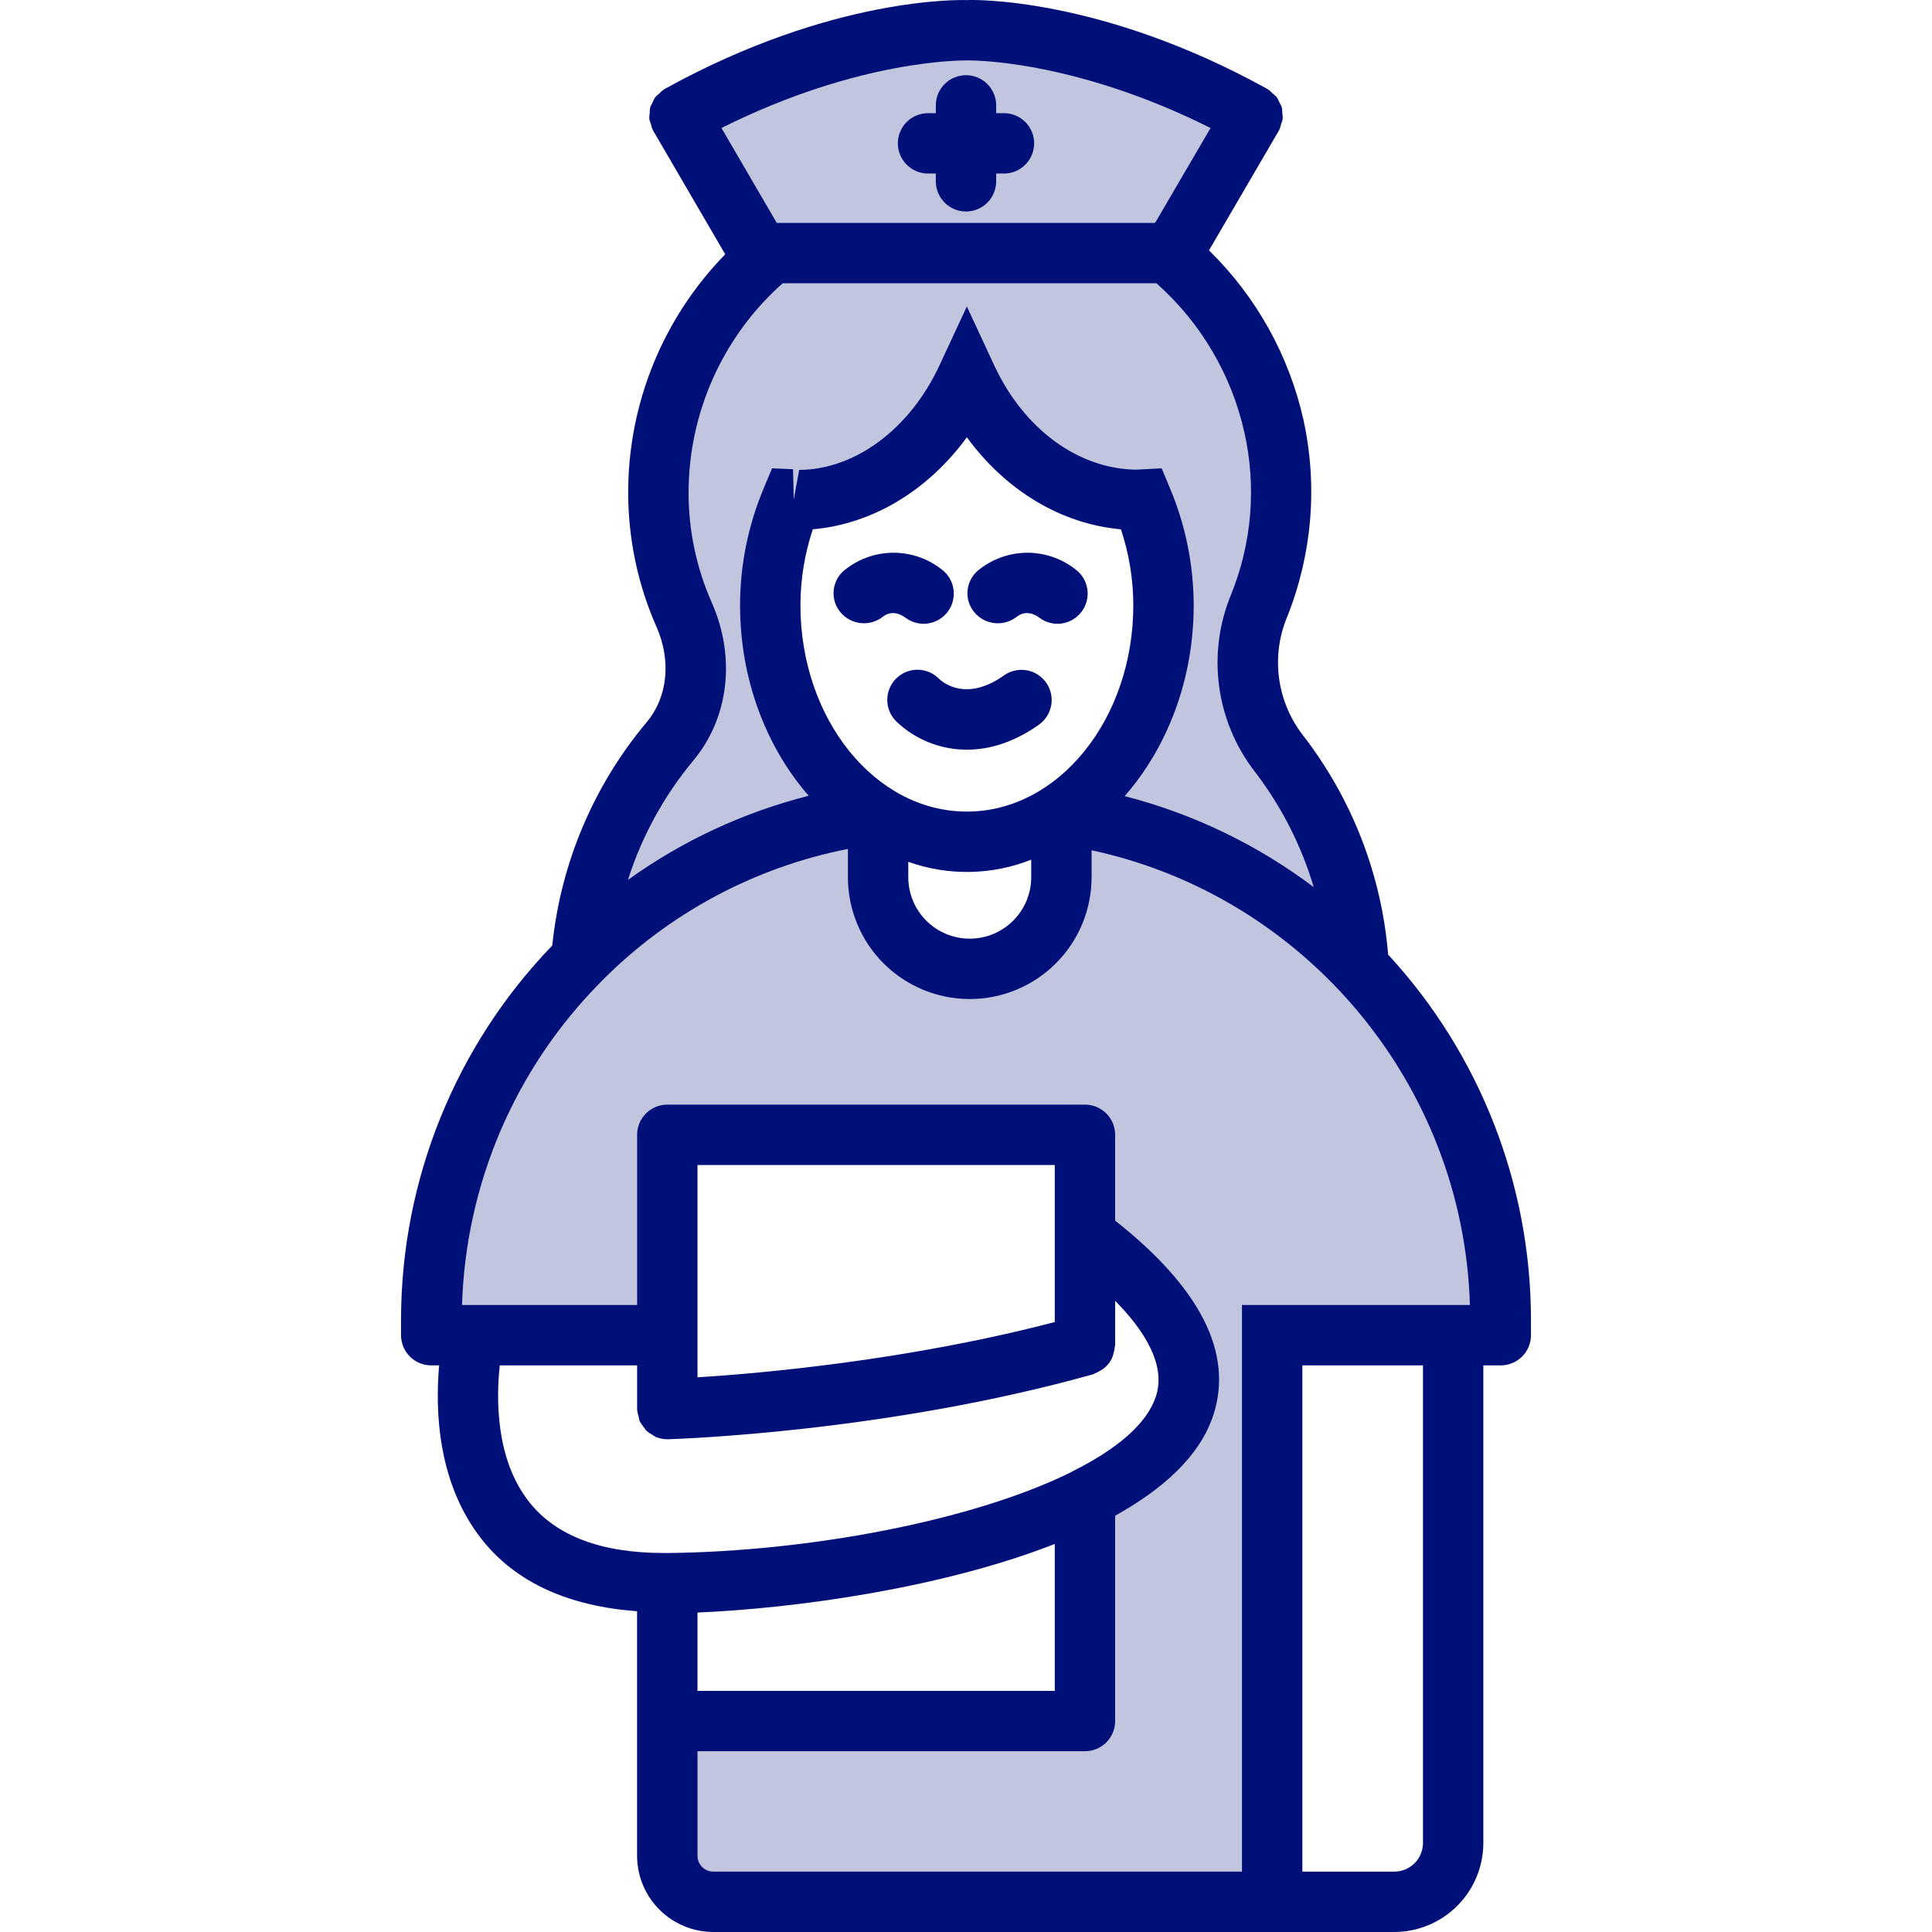 <svg width="40" height="40" viewBox="0 0 40 40" fill="none" xmlns="http://www.w3.org/2000/svg">
  <path d="M28.138 20.025L28.151 20.012C28.051 18.406 27.467 16.868 26.476 15.6C26.145 15.17 25.933 14.661 25.863 14.123C25.793 13.585 25.866 13.038 26.076 12.537C26.543 11.357 26.648 10.065 26.376 8.825C26.063 7.42 25.294 6.159 24.188 5.237H24.276L25.938 2.387C22.563 0.525 20.001 0.625 20.001 0.625C20.001 0.625 17.438 0.525 14.063 2.387L15.726 5.237H15.963C15.234 5.842 14.647 6.601 14.245 7.458C13.843 8.316 13.636 9.253 13.638 10.2C13.637 11.069 13.816 11.929 14.163 12.725C14.551 13.6 14.488 14.625 13.863 15.35C12.797 16.622 12.154 18.195 12.026 19.85C11.042 20.828 10.261 21.99 9.729 23.271C9.197 24.552 8.924 25.925 8.926 27.312V27.65H13.813V23.5H22.463V25.575C23.988 26.712 24.613 27.7 24.613 28.562C24.613 29.562 23.751 30.387 22.463 31.025V35.638H13.813V38.425C13.813 38.55 13.838 38.673 13.886 38.789C13.933 38.904 14.003 39.009 14.091 39.097C14.18 39.185 14.284 39.255 14.4 39.303C14.515 39.35 14.639 39.375 14.763 39.375H26.338V27.65H31.076V27.312C31.082 24.594 30.028 21.98 28.138 20.025ZM21.976 16.825V18.163C21.973 18.664 21.771 19.144 21.415 19.498C21.059 19.852 20.578 20.05 20.076 20.05C19.574 20.05 19.093 19.852 18.736 19.498C18.381 19.144 18.179 18.664 18.176 18.163V16.9C18.145 16.875 18.112 16.854 18.076 16.837C16.813 16.012 15.951 14.387 15.951 12.525C15.949 11.773 16.102 11.028 16.401 10.337C16.426 10.337 16.451 10.35 16.476 10.35C18.013 10.35 19.326 9.325 20.013 7.825C20.713 9.325 22.026 10.35 23.563 10.35C23.588 10.35 23.613 10.337 23.638 10.337C23.937 11.028 24.09 11.773 24.088 12.525C24.088 14.375 23.238 15.988 21.976 16.825Z" fill="#001078" fill-opacity="0.24" />
  <path
    d="M28.74 19.764C28.604 18.108 27.989 16.528 26.97 15.215C26.706 14.872 26.537 14.465 26.481 14.035C26.424 13.606 26.483 13.169 26.65 12.769C27.167 11.476 27.285 10.059 26.988 8.698C26.69 7.362 26.01 6.141 25.031 5.184L26.477 2.705C26.479 2.702 26.478 2.7 26.48 2.697C26.481 2.695 26.483 2.694 26.485 2.692C26.502 2.653 26.515 2.611 26.524 2.569C26.538 2.535 26.549 2.499 26.557 2.463C26.558 2.423 26.556 2.383 26.549 2.343C26.55 2.303 26.546 2.263 26.539 2.224C26.526 2.19 26.51 2.157 26.492 2.126C26.476 2.085 26.456 2.046 26.432 2.009C26.406 1.982 26.378 1.956 26.348 1.934C26.319 1.902 26.287 1.874 26.253 1.849C26.25 1.848 26.248 1.848 26.245 1.847C26.243 1.845 26.242 1.843 26.24 1.842C22.754 -0.088 20.085 -0.004 20.025 0.002C19.916 -0.001 17.242 -0.086 13.76 1.843C13.758 1.844 13.757 1.846 13.755 1.847C13.753 1.848 13.75 1.848 13.748 1.849C13.713 1.875 13.68 1.903 13.651 1.935C13.621 1.958 13.594 1.982 13.568 2.01C13.544 2.047 13.523 2.086 13.508 2.128C13.49 2.158 13.474 2.191 13.461 2.224C13.454 2.264 13.45 2.305 13.451 2.345C13.444 2.384 13.442 2.423 13.443 2.463C13.451 2.5 13.462 2.536 13.477 2.571C13.485 2.612 13.498 2.653 13.515 2.692C13.517 2.695 13.519 2.696 13.521 2.698C13.522 2.701 13.522 2.703 13.523 2.705L15.015 5.265C13.726 6.584 13.004 8.355 13.006 10.2C13.006 11.158 13.206 12.105 13.593 12.981C13.901 13.68 13.823 14.435 13.389 14.952C12.289 16.263 11.608 17.874 11.434 19.576C9.431 21.651 8.309 24.422 8.303 27.307V27.644C8.303 27.81 8.369 27.969 8.486 28.086C8.603 28.203 8.762 28.269 8.928 28.269H9.092C9.011 29.177 9.046 30.71 9.99 31.89C10.701 32.778 11.789 33.255 13.19 33.359V38.423C13.191 38.841 13.357 39.242 13.653 39.537C13.949 39.833 14.35 39.999 14.768 40H28.867C29.356 39.999 29.825 39.805 30.171 39.459C30.516 39.113 30.711 38.645 30.711 38.156V28.269H31.072C31.237 28.269 31.396 28.203 31.514 28.086C31.631 27.969 31.697 27.81 31.697 27.644V27.307C31.691 24.511 30.636 21.819 28.74 19.764ZM14.937 2.65C17.804 1.216 19.951 1.252 20.026 1.251C20.036 1.251 22.175 1.204 25.063 2.65L23.92 4.607C23.912 4.61 23.903 4.611 23.895 4.615H16.082L14.937 2.65ZM14.347 15.756C15.09 14.871 15.239 13.614 14.737 12.477C14.419 11.76 14.256 10.984 14.256 10.2C14.257 9.381 14.43 8.571 14.766 7.824C15.101 7.077 15.591 6.409 16.204 5.865H23.943C24.861 6.679 25.499 7.762 25.765 8.959C26.015 10.076 25.919 11.242 25.491 12.303C25.24 12.905 25.154 13.563 25.241 14.209C25.327 14.855 25.584 15.467 25.984 15.982C26.531 16.696 26.943 17.505 27.199 18.367C26.031 17.487 24.701 16.847 23.285 16.483C24.163 15.479 24.714 14.079 24.714 12.528C24.712 11.693 24.544 10.867 24.219 10.099L24.051 9.696L23.521 9.724C22.321 9.708 21.198 8.883 20.584 7.564L20.018 6.346L19.451 7.564C18.831 8.897 17.692 9.724 16.546 9.729L16.434 10.344L16.419 9.715L15.985 9.696L15.816 10.099C15.492 10.867 15.323 11.693 15.322 12.528C15.322 14.075 15.868 15.472 16.743 16.476C15.397 16.817 14.128 17.407 13.001 18.217C13.287 17.318 13.744 16.482 14.347 15.756ZM20.018 16.803C18.117 16.803 16.572 14.885 16.572 12.528C16.573 11.995 16.66 11.465 16.828 10.959C18.067 10.849 19.212 10.156 20.018 9.054C20.824 10.156 21.968 10.848 23.208 10.959C23.376 11.465 23.463 11.994 23.464 12.528C23.464 14.885 21.919 16.803 20.018 16.803V16.803ZM21.35 17.799V18.161C21.35 18.499 21.216 18.822 20.977 19.061C20.738 19.3 20.415 19.434 20.077 19.434C19.74 19.434 19.416 19.3 19.177 19.061C18.939 18.822 18.805 18.499 18.805 18.161V17.843C19.63 18.137 20.535 18.122 21.35 17.799ZM13.739 32.153C12.457 32.153 11.524 31.804 10.969 31.113C10.254 30.224 10.274 28.953 10.347 28.269H13.191V29.174C13.191 29.177 13.192 29.179 13.192 29.182C13.192 29.185 13.191 29.188 13.191 29.192C13.196 29.238 13.206 29.284 13.222 29.328C13.227 29.36 13.234 29.392 13.243 29.422C13.266 29.466 13.294 29.508 13.326 29.545C13.342 29.571 13.359 29.595 13.378 29.618C13.416 29.651 13.458 29.68 13.503 29.703C13.526 29.72 13.55 29.736 13.575 29.75C13.651 29.782 13.733 29.798 13.816 29.798H13.834C14.017 29.792 18.354 29.653 22.632 28.453C22.645 28.45 22.654 28.44 22.667 28.435C22.707 28.42 22.746 28.4 22.782 28.377C22.851 28.34 22.911 28.289 22.958 28.226C23.006 28.164 23.039 28.092 23.055 28.016C23.068 27.975 23.076 27.933 23.08 27.891C23.081 27.877 23.088 27.866 23.088 27.852V26.932C23.703 27.556 24.143 28.262 23.932 28.91C23.747 29.477 23.129 29.995 22.242 30.444C22.217 30.455 22.193 30.468 22.169 30.483C20.142 31.483 16.761 32.124 13.81 32.154L13.739 32.153ZM14.441 28.516V24.12H21.838V27.371C18.79 28.169 15.732 28.435 14.441 28.516ZM21.838 31.967V35.008H14.441V33.386C16.481 33.299 19.507 32.88 21.838 31.966V31.967ZM29.461 38.156C29.461 38.313 29.399 38.465 29.287 38.576C29.176 38.687 29.025 38.75 28.867 38.75H26.964V28.269H29.461V38.156ZM25.714 27.019V38.75H14.768C14.681 38.75 14.598 38.715 14.537 38.654C14.475 38.593 14.441 38.51 14.441 38.423V36.257H22.463C22.629 36.257 22.788 36.191 22.905 36.074C23.022 35.957 23.088 35.798 23.088 35.632V31.381C24.09 30.824 24.845 30.14 25.121 29.297C25.54 28.013 24.847 26.659 23.088 25.272V23.495C23.088 23.329 23.022 23.17 22.905 23.053C22.788 22.936 22.629 22.87 22.463 22.87H13.816C13.65 22.87 13.491 22.936 13.374 23.053C13.257 23.17 13.191 23.329 13.191 23.495V27.019H9.566C9.642 24.51 10.665 22.123 12.431 20.339C12.441 20.329 12.45 20.319 12.46 20.308C13.847 18.909 15.621 17.957 17.555 17.576V18.161C17.555 18.83 17.82 19.472 18.293 19.945C18.766 20.418 19.408 20.684 20.077 20.684C20.746 20.684 21.388 20.418 21.861 19.945C22.334 19.472 22.6 18.83 22.6 18.161V17.604C27.026 18.552 30.299 22.453 30.433 27.019H25.714ZM18.589 2.968C18.589 2.802 18.655 2.643 18.772 2.526C18.889 2.408 19.048 2.343 19.214 2.343H19.375V2.182C19.375 2.016 19.441 1.857 19.558 1.74C19.675 1.623 19.834 1.557 20 1.557C20.166 1.557 20.325 1.623 20.442 1.74C20.559 1.857 20.625 2.016 20.625 2.182V2.343H20.786C20.952 2.343 21.111 2.408 21.228 2.526C21.345 2.643 21.411 2.802 21.411 2.968C21.411 3.133 21.345 3.292 21.228 3.409C21.111 3.527 20.952 3.593 20.786 3.593H20.625V3.754C20.625 3.919 20.559 4.078 20.442 4.196C20.325 4.313 20.166 4.379 20 4.379C19.834 4.379 19.675 4.313 19.558 4.196C19.441 4.078 19.375 3.919 19.375 3.754V3.593H19.214C19.048 3.593 18.889 3.527 18.772 3.409C18.654 3.292 18.589 3.133 18.589 2.968H18.589ZM22.397 12.66C22.349 12.726 22.288 12.782 22.217 12.825C22.147 12.867 22.069 12.895 21.988 12.908C21.907 12.92 21.824 12.916 21.744 12.896C21.665 12.877 21.59 12.841 21.523 12.792C21.309 12.635 21.147 12.694 21.05 12.77C20.921 12.871 20.758 12.918 20.595 12.901C20.432 12.884 20.282 12.806 20.176 12.681C20.071 12.557 20.019 12.398 20.031 12.237C20.043 12.076 20.118 11.925 20.239 11.819C20.522 11.583 20.878 11.45 21.247 11.444C21.615 11.439 21.975 11.559 22.265 11.787C22.399 11.885 22.487 12.032 22.512 12.196C22.537 12.36 22.495 12.527 22.397 12.66H22.397ZM18.278 12.77C18.148 12.871 17.985 12.918 17.823 12.901C17.66 12.884 17.51 12.806 17.404 12.681C17.299 12.557 17.247 12.398 17.259 12.237C17.271 12.076 17.346 11.925 17.467 11.819C17.75 11.582 18.106 11.45 18.474 11.444C18.843 11.438 19.203 11.559 19.493 11.787C19.559 11.835 19.615 11.896 19.658 11.967C19.7 12.037 19.728 12.115 19.74 12.196C19.753 12.277 19.749 12.36 19.729 12.44C19.709 12.52 19.674 12.595 19.625 12.661C19.576 12.727 19.515 12.782 19.445 12.825C19.375 12.867 19.297 12.895 19.215 12.908C19.134 12.92 19.052 12.916 18.972 12.896C18.892 12.876 18.817 12.841 18.751 12.792C18.535 12.635 18.374 12.694 18.277 12.77H18.278ZM21.659 14.132C21.755 14.267 21.793 14.435 21.765 14.599C21.737 14.762 21.645 14.908 21.51 15.004C20.973 15.383 20.466 15.521 20.022 15.521C19.472 15.524 18.942 15.31 18.547 14.927C18.432 14.808 18.368 14.649 18.37 14.483C18.372 14.318 18.439 14.159 18.558 14.044C18.676 13.928 18.836 13.864 19.001 13.866C19.167 13.867 19.325 13.935 19.441 14.053C19.531 14.139 20.015 14.532 20.787 13.983C20.923 13.887 21.09 13.849 21.254 13.877C21.417 13.905 21.563 13.997 21.659 14.132H21.659Z"
    fill="#001078"
  />
</svg>
